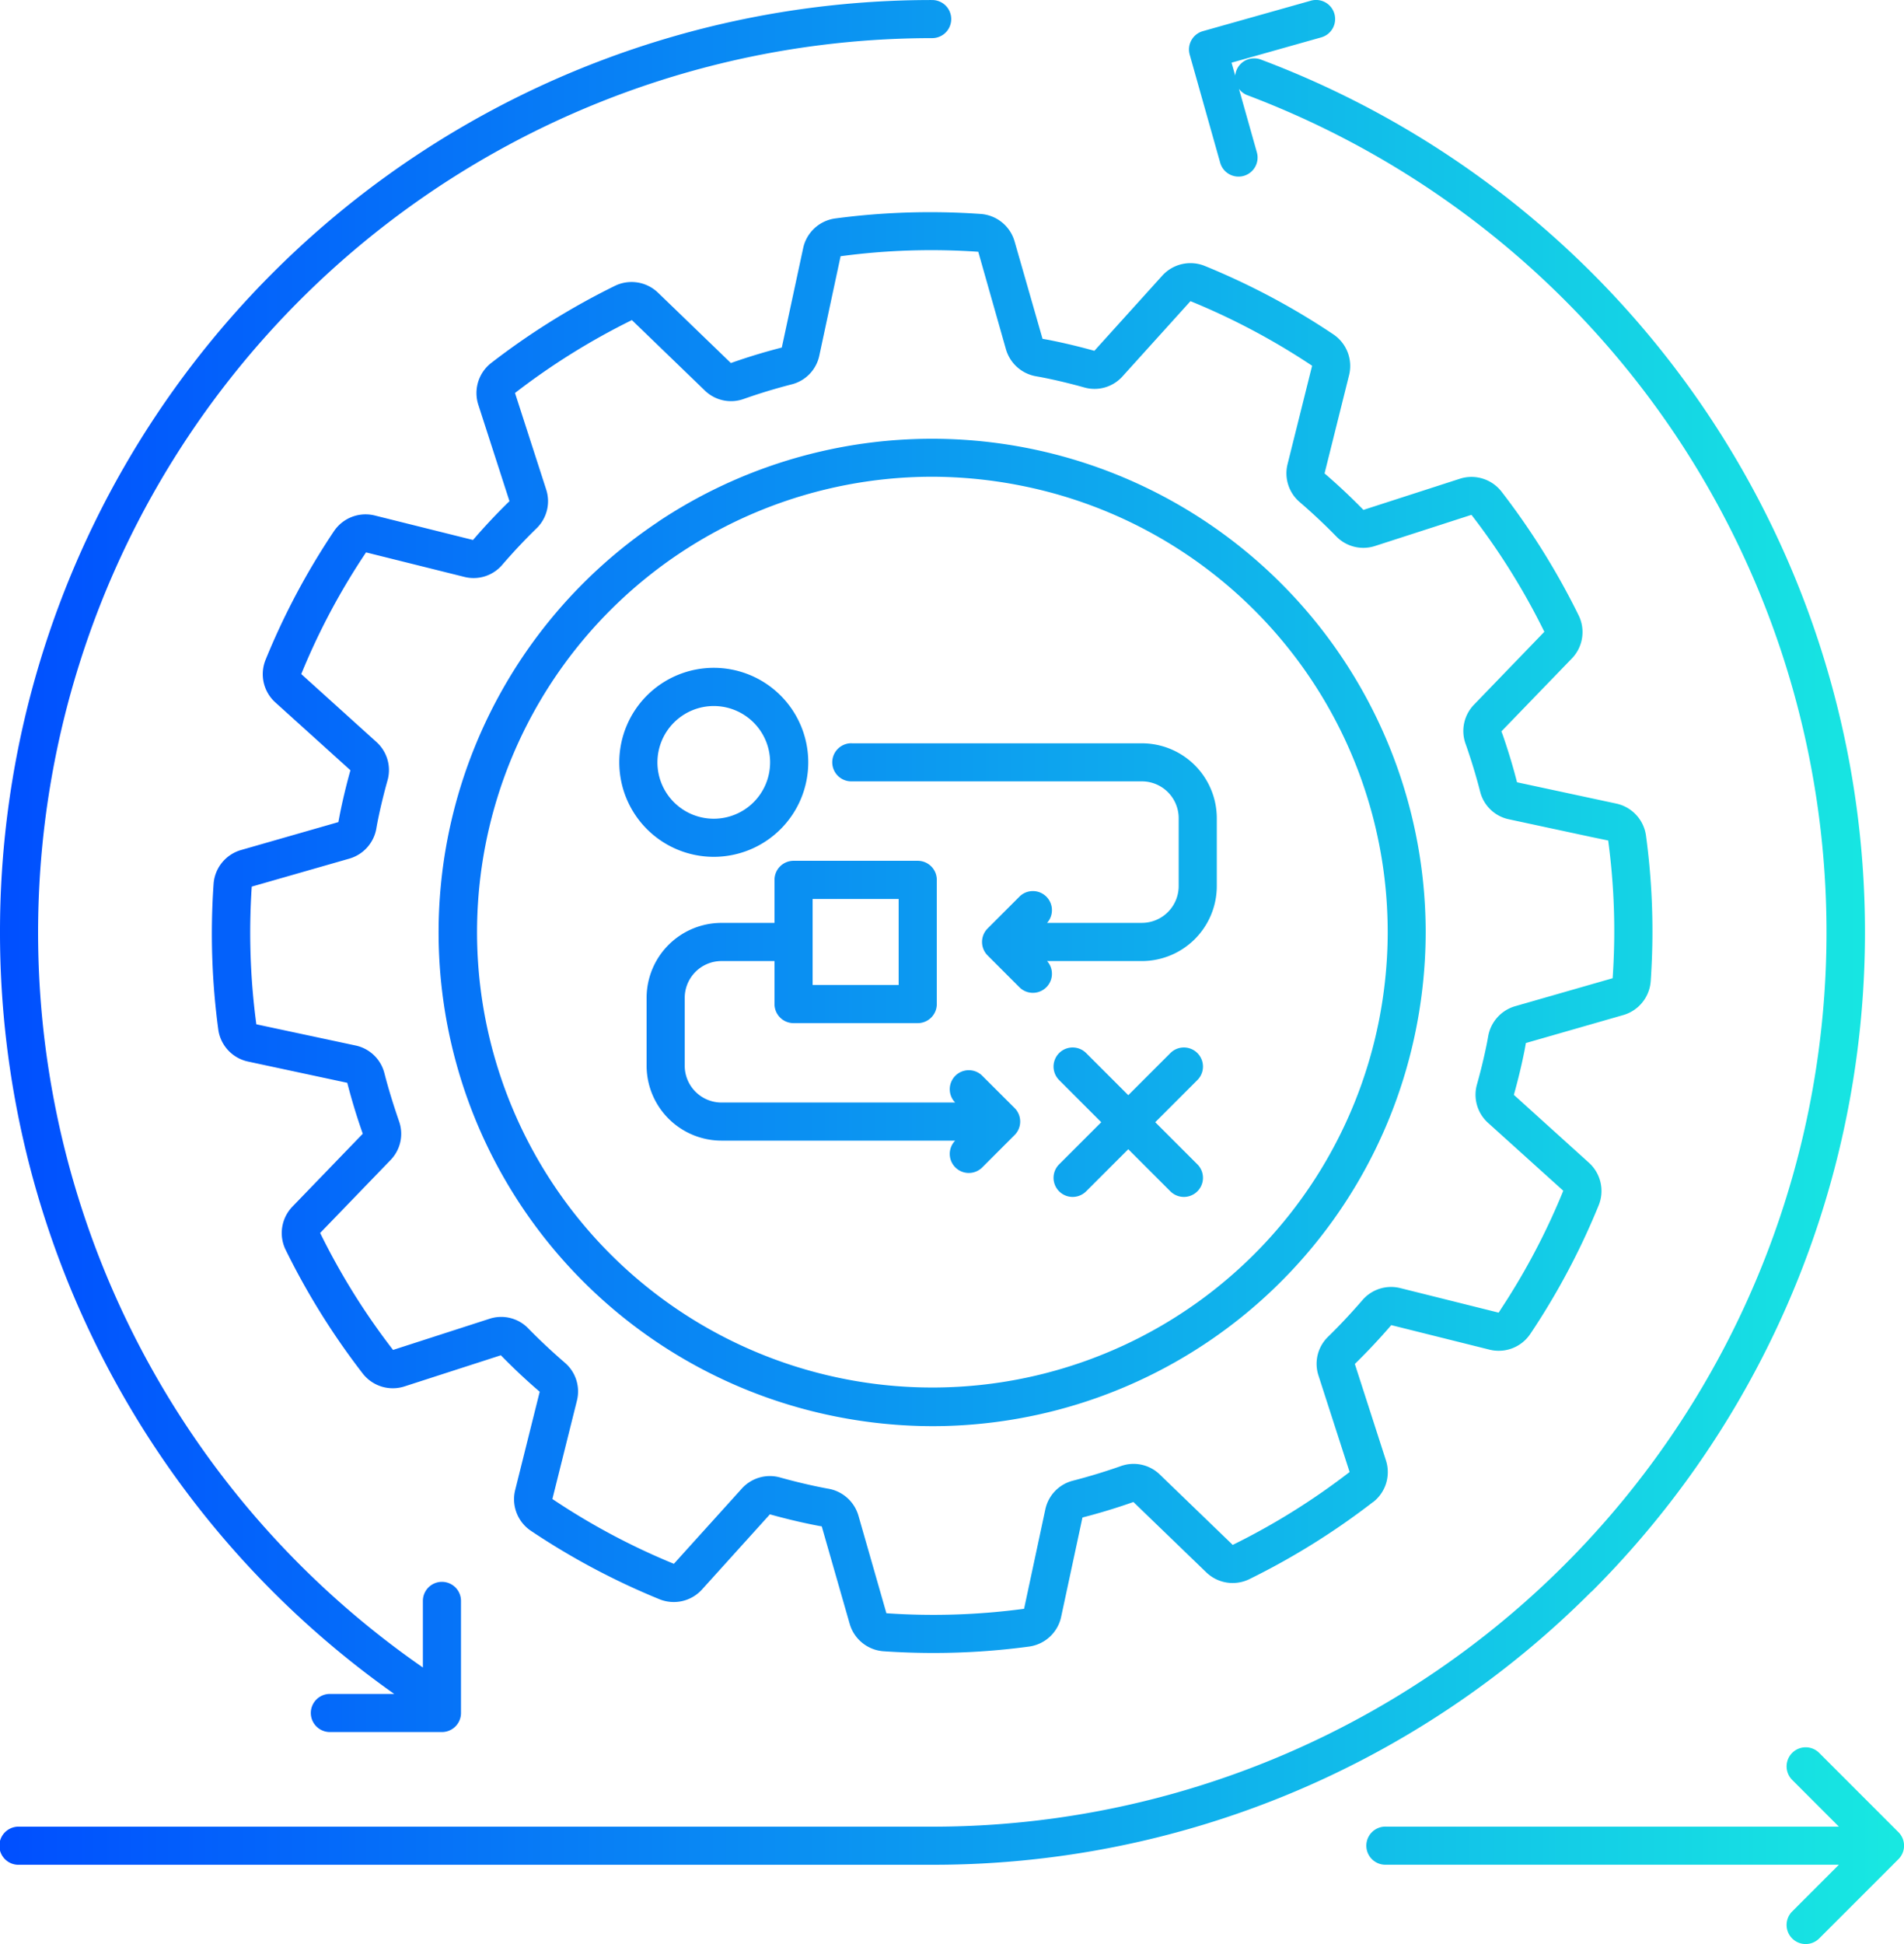 <svg xmlns="http://www.w3.org/2000/svg" xmlns:xlink="http://www.w3.org/1999/xlink" width="70.532" height="72.001" viewBox="0 0 70.532 72.001">
  <defs>
    <linearGradient id="linear-gradient" y1="0.5" x2="1" y2="0.5" gradientUnits="objectBoundingBox">
      <stop offset="0" stop-color="#004eff"/>
      <stop offset="1" stop-color="#18e9e1"/>
    </linearGradient>
  </defs>
  <g id="ServicesL3_QualityEngineering_QualityEngineeringApplicationModernization_KeyDifferenciators_Agile_BlueGR" transform="translate(-1154.09 -627.399)">
    <path id="Path_166" data-name="Path 166" d="M1185.028,635.49a1.408,1.408,0,0,0-1.186,1.1l-.791,3.681c-.637.163-1.271.356-1.886.574l-2.7-2.606a1.41,1.41,0,0,0-1.6-.251,26.857,26.857,0,0,0-4.58,2.855,1.411,1.411,0,0,0-.477,1.544l1.155,3.574c-.474.461-.928.945-1.35,1.437l-3.644-.908a1.411,1.411,0,0,0-1.506.58,26.489,26.489,0,0,0-2.536,4.768,1.409,1.409,0,0,0,.359,1.573l2.785,2.516c-.154.551-.286,1.1-.392,1.633-.019.1-.037.192-.054.287l-3.608,1.035a1.409,1.409,0,0,0-1.015,1.257,26.68,26.68,0,0,0,.174,5.389,1.41,1.41,0,0,0,1.1,1.187l3.678.788c.164.636.357,1.271.575,1.886l-2.607,2.7a1.409,1.409,0,0,0-.25,1.6,26.826,26.826,0,0,0,2.856,4.582,1.41,1.41,0,0,0,1.543.477l3.573-1.154c.463.475.947.929,1.439,1.35l-.909,3.642a1.409,1.409,0,0,0,.58,1.507,26.651,26.651,0,0,0,4.765,2.536,1.41,1.41,0,0,0,1.575-.359l2.516-2.785c.551.154,1.1.286,1.631.392.088.018.183.036.29.054l1.035,3.61a1.409,1.409,0,0,0,1.254,1.015q.925.063,1.849.063a26.42,26.42,0,0,0,3.544-.237,1.409,1.409,0,0,0,1.186-1.1l.79-3.68c.648-.167,1.283-.36,1.887-.574l2.7,2.606a1.408,1.408,0,0,0,1.6.249,26.851,26.851,0,0,0,4.577-2.854l.006,0a1.406,1.406,0,0,0,.473-1.539l-1.153-3.574c.474-.465.928-.949,1.349-1.439l3.642.909a1.408,1.408,0,0,0,1.507-.581c.12-.178.24-.362.357-.546a26.634,26.634,0,0,0,2.178-4.22,1.409,1.409,0,0,0-.359-1.574l-2.783-2.516c.158-.569.287-1.1.393-1.634.019-.1.036-.191.052-.286l3.609-1.036a1.411,1.411,0,0,0,1.015-1.254c.03-.443.05-.89.059-1.328a26.367,26.367,0,0,0-.234-4.065,1.409,1.409,0,0,0-1.1-1.185l-3.677-.789c-.134-.524-.29-1.047-.461-1.555-.037-.112-.076-.225-.118-.33l2.61-2.7a1.408,1.408,0,0,0,.25-1.6,26.951,26.951,0,0,0-2.855-4.579,1.409,1.409,0,0,0-1.543-.478l-3.573,1.154c-.462-.473-.946-.927-1.44-1.351l.909-3.642a1.41,1.41,0,0,0-.581-1.507,26.452,26.452,0,0,0-2.981-1.73c-.579-.287-1.179-.559-1.785-.806a1.41,1.41,0,0,0-1.573.359l-2.516,2.785c-.544-.152-1.094-.284-1.634-.392-.095-.019-.191-.036-.286-.052l-1.036-3.61a1.41,1.41,0,0,0-1.254-1.015A26.658,26.658,0,0,0,1185.028,635.49Zm6.326,4.844a1.413,1.413,0,0,0,1.109,1c.086.015.172.03.257.047.507.1,1.024.225,1.536.368a1.39,1.39,0,0,0,1.417-.411l2.517-2.785c.573.234,1.14.49,1.687.762a25.713,25.713,0,0,1,2.819,1.63l-.91,3.647a1.4,1.4,0,0,0,.447,1.4c.466.4.923.828,1.359,1.275a1.4,1.4,0,0,0,1.434.354l3.573-1.154a25.5,25.5,0,0,1,2.7,4.331l-2.606,2.7a1.4,1.4,0,0,0-.313,1.447c.037.1.073.208.108.314.161.478.307.969.433,1.461a1.391,1.391,0,0,0,1.065,1.023l3.051.655.626.13a24.924,24.924,0,0,1,.221,3.847c-.008.415-.027.836-.055,1.254l-3.61,1.036a1.413,1.413,0,0,0-1,1.111c-.015.085-.03.17-.047.255-.1.5-.22,1-.37,1.535a1.4,1.4,0,0,0,.411,1.419L1212,671.5a25.19,25.19,0,0,1-2.062,4c-.111.174-.225.349-.332.515l-3.646-.91a1.4,1.4,0,0,0-1.4.446c-.4.463-.826.921-1.276,1.36a1.393,1.393,0,0,0-.352,1.433l1.153,3.573a25.489,25.489,0,0,1-4.33,2.7l-2.7-2.606a1.394,1.394,0,0,0-1.443-.313c-.568.2-1.166.383-1.777.541a1.394,1.394,0,0,0-1.022,1.064l-.787,3.68a25.214,25.214,0,0,1-5.1.165l-1.035-3.611a1.412,1.412,0,0,0-1.111-1c-.084-.015-.167-.03-.255-.048-.5-.1-1.017-.224-1.535-.369a1.4,1.4,0,0,0-1.42.411l-2.517,2.786a25.267,25.267,0,0,1-4.5-2.4l.909-3.643a1.4,1.4,0,0,0-.448-1.405c-.463-.4-.919-.824-1.356-1.272a1.393,1.393,0,0,0-1.435-.355l-3.573,1.154a25.4,25.4,0,0,1-2.7-4.332l2.607-2.7a1.394,1.394,0,0,0,.314-1.442c-.2-.58-.388-1.179-.542-1.779a1.4,1.4,0,0,0-1.065-1.022l-3.678-.785a25.572,25.572,0,0,1-.17-5.1l3.614-1.036a1.412,1.412,0,0,0,1-1.109c.014-.085.03-.171.047-.258.1-.5.224-1.015.369-1.533a1.4,1.4,0,0,0-.411-1.42l-2.785-2.516a25.132,25.132,0,0,1,2.4-4.506l3.644.908a1.394,1.394,0,0,0,1.4-.446c.4-.464.827-.92,1.274-1.355a1.4,1.4,0,0,0,.355-1.436l-1.155-3.575a25.46,25.46,0,0,1,4.33-2.7l2.7,2.607a1.392,1.392,0,0,0,1.442.314c.58-.205,1.179-.387,1.779-.541a1.394,1.394,0,0,0,1.022-1.065l.788-3.68a25.234,25.234,0,0,1,5.1-.165Zm-12.883,6.391a18.282,18.282,0,0,0,6.576,33.136,18.442,18.442,0,0,0,3.6.358,18.277,18.277,0,0,0,17.9-14.716,18.421,18.421,0,0,0,.324-2.522c.021-.345.031-.7.032-1.044a18.287,18.287,0,0,0-28.437-15.212Zm18.391.481a16.851,16.851,0,0,1,8.634,14.729c0,.32-.01.644-.029.963a17.2,17.2,0,0,1-.3,2.329,16.866,16.866,0,1,1-16.582-20.171,17.009,17.009,0,0,1,3.335.331A16.823,16.823,0,0,1,1196.862,647.206Zm-16.331,11.927a3.5,3.5,0,1,0-3.5-3.5A3.5,3.5,0,0,0,1180.531,659.133Zm0-5.585a2.087,2.087,0,1,1-2.087,2.086A2.089,2.089,0,0,1,1180.531,653.548Zm5.122,1.381h10.738a2.776,2.776,0,0,1,2.774,2.773v2.517a2.777,2.777,0,0,1-2.774,2.774h-3.513a.706.706,0,0,1-1.011.984l-1.191-1.191a.707.707,0,0,1,0-1l1.191-1.191a.706.706,0,0,1,1.011.984h3.513a1.364,1.364,0,0,0,1.362-1.362V657.7a1.364,1.364,0,0,0-1.362-1.362h-10.738a.706.706,0,1,1,0-1.411Zm12.793,12.472-1.561,1.561,1.561,1.56a.706.706,0,0,1-1,1l-1.56-1.56-1.561,1.56a.706.706,0,0,1-1-1l1.56-1.56-1.56-1.561a.706.706,0,0,1,1-1l1.561,1.56,1.56-1.56a.706.706,0,0,1,1,1Zm-7.962-.152a.705.705,0,0,0-1.011.984h-8.656a1.364,1.364,0,0,1-1.362-1.362v-2.516a1.364,1.364,0,0,1,1.362-1.362h1.964v1.593a.706.706,0,0,0,.706.706h4.6a.706.706,0,0,0,.706-.706v-4.6a.706.706,0,0,0-.706-.706h-4.6a.706.706,0,0,0-.706.706v1.594h-1.964a2.777,2.777,0,0,0-2.774,2.774v2.516a2.777,2.777,0,0,0,2.774,2.774h8.656a.705.705,0,0,0,1.011.984l1.191-1.191a.707.707,0,0,0,0-1Zm-6.291-6.556h3.187v3.187h-3.187Zm28.847,25.657a34.426,34.426,0,0,1-24.418,10.114H1154.8a.706.706,0,1,1,0-1.411h33.826a33.124,33.124,0,0,0,27.1-52.173,33.225,33.225,0,0,0-15.426-11.954.7.7,0,0,1-.314-.236l.662,2.346a.706.706,0,1,1-1.359.383l-1.127-3.995a.705.705,0,0,1,.488-.871l3.995-1.127a.706.706,0,1,1,.383,1.359l-3.316.935.135.478a.7.7,0,0,1,.042-.182.705.705,0,0,1,.909-.411,34.523,34.523,0,0,1,12.25,56.745Zm-58.95-24.418a34.5,34.5,0,0,1,34.532-34.532.705.705,0,1,1,0,1.411,33.123,33.123,0,0,0-18.867,60.346v-2.466a.706.706,0,1,1,1.412,0v4.151a.706.706,0,0,1-.706.706h-4.151a.706.706,0,1,1,0-1.412h2.383A34.517,34.517,0,0,1,1154.09,661.932Zm70.325,34.326-2.935,2.935a.706.706,0,0,1-1-1l1.73-1.731h-16.773a.706.706,0,1,1,0-1.411h16.773l-1.73-1.731a.706.706,0,0,1,1-1l2.935,2.935A.706.706,0,0,1,1224.415,696.258Z" fill="url(#linear-gradient)"/>
  </g>
</svg>
